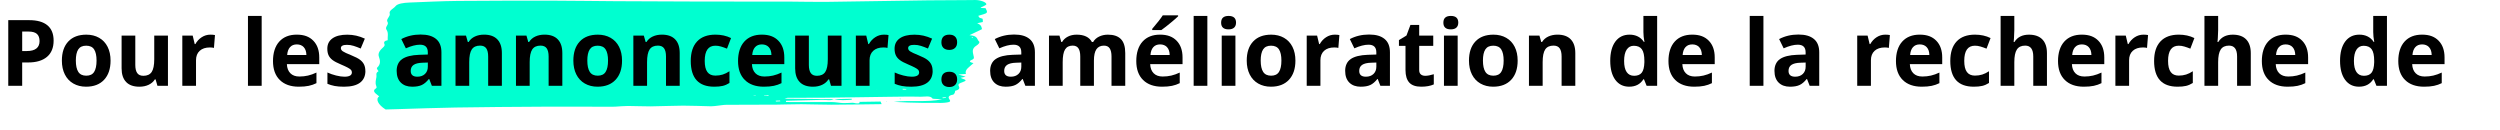 <?xml version="1.0" encoding="UTF-8"?>
<svg id="Ebene_1" data-name="Ebene 1" xmlns="http://www.w3.org/2000/svg" viewBox="0 0 1631 84.66">
  <defs>
    <style>
      .cls-1 {
        fill: #00ffd0;
      }

      .cls-2 {
        fill: none;
      }
    </style>
  </defs>
  <g>
    <path class="cls-1" d="M544.06,64.64c-2.1,1.28-5.08.41-7.64.5-7.88.26-15.79.42-23.69.62l.07.77c1.34.03,2.67.08,4,.08,8.63-.01,17.26-.09,25.9-.02,2.5.02,5,.57,7.52.67,2.03.08,4.09-.19,6.14-.22.64-.01,1.3.29,1.99.36,1.6.18,2.86.12,2.28-.93l13.85-.22.7,1.69c-10.99.13-21.82.34-32.67.37-6.55.02-13.12-.3-19.68-.32-5.34-.02-10.67.25-16.01.28-10.97.07-21.94.03-32.9.11-1.9.01-3.77.38-5.65.57-1.46.15-2.93.41-4.39.39-6.08-.1-12.16-.43-18.22-.41-7.09.02-14.14.4-21.23.47-4.88.04-9.81-.26-14.71-.26-2.84,0-5.65.31-8.48.46-.9.05-1.82.04-2.74.04-14.96-.01-29.92-.11-44.87-.03-18.83.1-37.66.24-56.47.54-12.54.2-25.04.69-37.57,1.05-2.73.08-5.46.15-8.03.22-4.96-3.12-6.72-6.85-4.17-8.54-1.83-1.68-5.22-3.23-2.05-5.29.58-.38.31-1.11.09-1.66-.79-1.94-.17-3.8.16-5.71.22-1.27-.74-2.55,1.27-3.68.27-.15-.41-.63-.54-.96-.18-.47-.69-1.05-.31-1.4,2.56-2.35,2.05-4.76,1.15-7.3-.76-2.14.74-4.2,2.94-6.12.63-.55,1.03-1.31.75-1.91-.62-1.28-.16-2.22,2.08-2.62-.16-2.4.67-4.75-.76-6.8-1.35-1.94,1.9-3.32.57-5.27-1.04-1.53,2.05-3.52,1.51-5.22-.69-2.15,2.59-3.31,3.81-4.93,1.23-1.63,5.24-2.21,9.02-2.35,10.51-.4,21-.95,31.55-1.05,21.31-.2,42.65-.19,63.98-.16,12.99.02,26.01.26,39.01.33,18.35.11,36.69.19,55.03.23,19.6.04,39.2,0,58.8.04,7.6.01,15.23.28,22.81.19,22.47-.28,44.91-.7,67.37-1.02,7.81-.11,15.63-.09,23.44-.14,2.41-.01,4.81-.06,7.22-.07,3.11-.02,6.99,1.29,7.22,2.67.09.51-1.35,1.07-2.22,1.56-.42.23-1.14.35-1.6.94l3.27.14c.27.85,1.43,2.09.71,2.98-.66.83-3.34,1.29-5.4,2,.37.62.11,1.39,2.47,1.8.63.11.33,1.46.45,2.26l-3.7.8c3.08,1.21,2.83,2.75,3.16,3.86l-8.16,3.94c5.76.4,4.61,2.69,6.27,4.11.71.6-.52,1.95-1.69,2.65-3.34,2.01-2.38,4.36-1.95,6.54.22,1.12.81,2-1.13,2.79-2.14.88-1.23,1.57,1.1,2.13-2.35,2.3-6.07,4.3-4.89,7.03l-4.97.4,4.75,1.42-3.28.71c.29.16.52.34.85.45,3.15,1.02,3.15,1.43.27,2.48-1.6.58-3.07,1.12-2.34,2.41.62,1.09.79,2.43-2.25,3.11-.34.08-.03.65-.22.97-.33.56-.5,1.46-1.28,1.6-3.93.67-2.85,2.31-2.18,3.32.82,1.23-.15,1.51-1.95,1.78-1.12.17-2.35.27-3.55.27-4.11.03-8.22.02-12.34-.03-6.19-.1-12.39-.26-18.62-.65,10.3-1.27,21.48.46,31.61-1.68-1.4-.08-2.79-.15-4.19-.24-.74-.05-2.04-.06-2.12-.2-1.35-2.2-5.27-1.16-7.74-1.23-7.12-.19-14.25-.01-21.38.06-7.16.08-14.32.21-21.48.31-7.02.1-14.04.23-21.06.28-7.65.05-15.31.02-22.96.05-.36,0-.7.19-1.99.56l32.32.34-.08-.05h0ZM490.85,62.39l2.15-.08-.18-.29-1.87.42-.28.06.19-.11h0ZM588.93,57.93l-.02.5,2.35-.05-.04-.34-2.29-.11ZM509.05,66.09l-.14-.5-2.84.09.15.55,2.83-.13ZM614.93,63.56l.08.53,2.25-.27-.17-.35-2.16.09h0ZM501.42,62.54l-.08-.44-2.91.19.06.19,2.94.06ZM634.87,24.26l-.73-.17c-.09.12-.28.25-.23.36.03.07.43.11.66.16l.31-.35h0ZM597.96,58.17l.03-.11-.31.04.28.08ZM584.48,58.26l-.59-.04c.09.04.17.1.27.1.1,0,.22-.04.32-.06ZM572.18,58.49l.03-.1-.28.03.25.07h0Z"/>
    <path class="cls-1" d="M544.13,64.69l11.5-.26.05.62c-3.86.23-7.72.66-11.63-.41l.07.05h0ZM587.38,64.34l.37.28c-.12.03-.26.1-.36.09-.23-.03-.44-.1-.66-.15.22-.07.43-.14.65-.22ZM578.53,66.32l-.35.07.03-.25c.12.01.26.01.36.04.03,0-.03.09-.04.13h0ZM641.75,11.03l-.04-.1-.08.12.12-.02Z"/>
    <path class="cls-1" d="M641.63,11.05l-.21-.03h.33s-.12.03-.12.03Z"/>
  </g>
  <g>
    <rect class="cls-2" y="10.38" width="1631" height="74.28"/>
    <path d="M34.98,26.51c0,4.61-1.44,8.13-4.32,10.58-2.88,2.44-6.98,3.66-12.29,3.66h-3.9v15.23H5.39V13.15h13.68c5.2,0,9.15,1.12,11.85,3.35,2.71,2.24,4.06,5.57,4.06,10ZM14.47,33.3h2.99c2.79,0,4.88-.55,6.27-1.66,1.39-1.1,2.08-2.71,2.08-4.82s-.58-3.7-1.74-4.72c-1.16-1.02-2.98-1.52-5.46-1.52h-4.13v12.71Z"/>
    <path d="M72.13,39.54c0,5.33-1.41,9.5-4.22,12.51-2.81,3.01-6.73,4.51-11.75,4.51-3.15,0-5.92-.69-8.32-2.07s-4.25-3.35-5.54-5.93-1.93-5.59-1.93-9.02c0-5.35,1.4-9.51,4.19-12.48,2.79-2.97,6.72-4.45,11.78-4.45,3.14,0,5.92.68,8.32,2.05,2.4,1.37,4.25,3.33,5.54,5.89,1.29,2.56,1.93,5.56,1.93,8.99ZM49.48,39.54c0,3.24.53,5.69,1.6,7.35,1.06,1.66,2.8,2.49,5.2,2.49s4.1-.82,5.14-2.48c1.04-1.65,1.57-4.11,1.57-7.37s-.53-5.67-1.58-7.29c-1.05-1.62-2.78-2.43-5.19-2.43s-4.1.81-5.16,2.42-1.58,4.05-1.58,7.31Z"/>
    <path d="M102.71,55.98l-1.2-4.19h-.47c-.96,1.52-2.31,2.7-4.07,3.53s-3.76,1.25-6.01,1.25c-3.85,0-6.75-1.03-8.7-3.09-1.95-2.06-2.93-5.02-2.93-8.89v-21.36h8.94v19.13c0,2.36.42,4.14,1.26,5.32.84,1.18,2.18,1.77,4.01,1.77,2.5,0,4.31-.83,5.42-2.5s1.67-4.44,1.67-8.31v-15.41h8.94v32.75h-6.86Z"/>
    <path d="M137.23,22.61c1.21,0,2.22.09,3.02.26l-.67,8.38c-.72-.19-1.6-.29-2.64-.29-2.85,0-5.07.73-6.67,2.2-1.59,1.46-2.39,3.52-2.39,6.15v16.67h-8.94V23.22h6.77l1.32,5.51h.44c1.02-1.84,2.39-3.31,4.12-4.44,1.73-1.12,3.61-1.68,5.64-1.68Z"/>
    <path d="M170.71,55.98h-8.94V10.39h8.94v45.59Z"/>
    <path d="M194.91,56.56c-5.27,0-9.39-1.45-12.36-4.37-2.97-2.91-4.45-7.03-4.45-12.36s1.37-9.73,4.12-12.73c2.74-3,6.54-4.5,11.38-4.5s8.23,1.32,10.81,3.96,3.87,6.28,3.87,10.93v4.34h-21.12c.1,2.54.85,4.52,2.26,5.95,1.41,1.43,3.38,2.14,5.92,2.14,1.97,0,3.84-.21,5.6-.62s3.59-1.06,5.51-1.96v6.91c-1.56.78-3.23,1.36-5.01,1.74-1.78.38-3.95.57-6.5.57ZM193.65,28.97c-1.89,0-3.38.6-4.45,1.8-1.07,1.2-1.69,2.91-1.85,5.11h12.54c-.04-2.21-.62-3.91-1.73-5.11s-2.62-1.8-4.51-1.8Z"/>
    <path d="M238.39,46.25c0,3.36-1.17,5.92-3.5,7.68-2.33,1.76-5.83,2.64-10.47,2.64-2.38,0-4.41-.16-6.09-.48-1.68-.32-3.25-.8-4.72-1.42v-7.38c1.66.78,3.53,1.44,5.61,1.96s3.91.79,5.49.79c3.24,0,4.86-.94,4.86-2.81,0-.7-.22-1.27-.64-1.71-.43-.44-1.17-.94-2.23-1.49s-2.46-1.21-4.22-1.95c-2.52-1.05-4.37-2.03-5.55-2.93-1.18-.9-2.04-1.93-2.58-3.09-.54-1.16-.81-2.59-.81-4.29,0-2.91,1.13-5.16,3.38-6.75,2.26-1.59,5.45-2.39,9.59-2.39s7.78.86,11.51,2.58l-2.7,6.45c-1.64-.7-3.17-1.28-4.6-1.73-1.43-.45-2.88-.67-4.37-.67-2.64,0-3.96.71-3.96,2.14,0,.8.42,1.49,1.27,2.08s2.71,1.46,5.58,2.61c2.56,1.04,4.43,2,5.62,2.9,1.19.9,2.07,1.93,2.64,3.11.57,1.17.85,2.57.85,4.19Z"/>
    <path d="M281.75,55.98l-1.73-4.45h-.23c-1.5,1.89-3.05,3.21-4.64,3.94-1.59.73-3.67,1.1-6.23,1.1-3.15,0-5.62-.9-7.43-2.7-1.81-1.8-2.71-4.35-2.71-7.68s1.22-6.04,3.65-7.69c2.43-1.65,6.1-2.56,11-2.74l5.68-.18v-1.44c0-3.32-1.7-4.98-5.1-4.98-2.62,0-5.69.79-9.23,2.37l-2.96-6.04c3.77-1.97,7.95-2.96,12.54-2.96s7.76.96,10.11,2.87c2.34,1.91,3.52,4.82,3.52,8.73v21.83h-6.24ZM279.11,40.8l-3.46.12c-2.6.08-4.53.55-5.8,1.41-1.27.86-1.9,2.17-1.9,3.93,0,2.52,1.45,3.78,4.34,3.78,2.07,0,3.73-.6,4.97-1.79,1.24-1.19,1.86-2.77,1.86-4.75v-2.7Z"/>
    <path d="M327.42,55.98h-8.94v-19.13c0-2.36-.42-4.14-1.26-5.32-.84-1.18-2.18-1.77-4.01-1.77-2.5,0-4.31.83-5.42,2.5s-1.67,4.44-1.67,8.31v15.41h-8.94V23.22h6.83l1.2,4.19h.5c1-1.58,2.37-2.78,4.12-3.59,1.75-.81,3.74-1.22,5.96-1.22,3.81,0,6.7,1.03,8.67,3.09,1.97,2.06,2.96,5.03,2.96,8.92v21.36Z"/>
    <path d="M366.86,55.98h-8.94v-19.13c0-2.36-.42-4.14-1.26-5.32-.84-1.18-2.18-1.77-4.01-1.77-2.5,0-4.31.83-5.42,2.5s-1.67,4.44-1.67,8.31v15.41h-8.94V23.22h6.83l1.2,4.19h.5c1-1.58,2.37-2.78,4.12-3.59,1.75-.81,3.74-1.22,5.96-1.22,3.81,0,6.7,1.03,8.67,3.09,1.97,2.06,2.96,5.03,2.96,8.92v21.36Z"/>
    <path d="M405.82,39.54c0,5.33-1.41,9.5-4.22,12.51-2.81,3.01-6.73,4.51-11.75,4.51-3.15,0-5.92-.69-8.32-2.07s-4.25-3.35-5.54-5.93-1.93-5.59-1.93-9.02c0-5.35,1.4-9.51,4.19-12.48,2.79-2.97,6.72-4.45,11.78-4.45,3.14,0,5.92.68,8.32,2.05,2.4,1.37,4.25,3.33,5.54,5.89,1.29,2.56,1.93,5.56,1.93,8.99ZM383.17,39.54c0,3.24.53,5.69,1.6,7.35,1.06,1.66,2.8,2.49,5.2,2.49s4.1-.82,5.14-2.48c1.04-1.65,1.57-4.11,1.57-7.37s-.53-5.67-1.58-7.29c-1.05-1.62-2.78-2.43-5.19-2.43s-4.1.81-5.16,2.42-1.58,4.05-1.58,7.31Z"/>
    <path d="M443.44,55.98h-8.94v-19.13c0-2.36-.42-4.14-1.26-5.32-.84-1.18-2.18-1.77-4.01-1.77-2.5,0-4.31.83-5.42,2.5s-1.67,4.44-1.67,8.31v15.41h-8.94V23.22h6.83l1.2,4.19h.5c1-1.58,2.37-2.78,4.12-3.59,1.75-.81,3.74-1.22,5.96-1.22,3.81,0,6.7,1.03,8.67,3.09,1.97,2.06,2.96,5.03,2.96,8.92v21.36Z"/>
    <path d="M465.94,56.56c-10.2,0-15.29-5.6-15.29-16.79,0-5.57,1.39-9.82,4.16-12.76,2.77-2.94,6.75-4.41,11.92-4.41,3.79,0,7.19.74,10.2,2.23l-2.64,6.91c-1.41-.57-2.71-1.03-3.93-1.39-1.21-.36-2.42-.54-3.63-.54-4.65,0-6.97,3.3-6.97,9.9s2.32,9.61,6.97,9.61c1.72,0,3.31-.23,4.78-.69,1.46-.46,2.93-1.18,4.39-2.15v7.65c-1.45.92-2.91,1.55-4.38,1.9-1.48.35-3.34.53-5.58.53Z"/>
    <path d="M498.31,56.56c-5.27,0-9.39-1.45-12.36-4.37-2.97-2.91-4.45-7.03-4.45-12.36s1.37-9.73,4.12-12.73c2.74-3,6.54-4.5,11.38-4.5s8.23,1.32,10.81,3.96,3.87,6.28,3.87,10.93v4.34h-21.12c.1,2.54.85,4.52,2.26,5.95,1.41,1.43,3.38,2.14,5.92,2.14,1.97,0,3.84-.21,5.6-.62s3.59-1.06,5.51-1.96v6.91c-1.56.78-3.23,1.36-5.01,1.74-1.78.38-3.95.57-6.5.57ZM497.05,28.97c-1.89,0-3.38.6-4.45,1.8-1.07,1.2-1.69,2.91-1.85,5.11h12.54c-.04-2.21-.62-3.91-1.73-5.11s-2.62-1.8-4.51-1.8Z"/>
    <path d="M542.14,55.98l-1.2-4.19h-.47c-.96,1.52-2.31,2.7-4.07,3.53s-3.76,1.25-6.01,1.25c-3.85,0-6.75-1.03-8.7-3.09-1.95-2.06-2.93-5.02-2.93-8.89v-21.36h8.94v19.13c0,2.36.42,4.14,1.26,5.32.84,1.18,2.18,1.77,4.01,1.77,2.5,0,4.31-.83,5.42-2.5s1.67-4.44,1.67-8.31v-15.41h8.94v32.75h-6.86Z"/>
    <path d="M576.65,22.61c1.21,0,2.22.09,3.02.26l-.67,8.38c-.72-.19-1.6-.29-2.64-.29-2.85,0-5.07.73-6.67,2.2-1.59,1.46-2.39,3.52-2.39,6.15v16.67h-8.94V23.22h6.77l1.32,5.51h.44c1.02-1.84,2.39-3.31,4.12-4.44,1.73-1.12,3.61-1.68,5.64-1.68Z"/>
    <path d="M608.47,46.25c0,3.36-1.17,5.92-3.5,7.68-2.33,1.76-5.83,2.64-10.47,2.64-2.38,0-4.41-.16-6.09-.48-1.68-.32-3.25-.8-4.72-1.42v-7.38c1.66.78,3.53,1.44,5.61,1.96s3.91.79,5.49.79c3.24,0,4.86-.94,4.86-2.81,0-.7-.22-1.27-.64-1.71-.43-.44-1.17-.94-2.23-1.49s-2.46-1.21-4.22-1.95c-2.52-1.05-4.37-2.03-5.55-2.93-1.18-.9-2.04-1.93-2.58-3.09-.54-1.16-.81-2.59-.81-4.29,0-2.91,1.13-5.16,3.38-6.75,2.26-1.59,5.45-2.39,9.59-2.39s7.78.86,11.51,2.58l-2.7,6.45c-1.64-.7-3.17-1.28-4.6-1.73-1.43-.45-2.88-.67-4.37-.67-2.64,0-3.96.71-3.96,2.14,0,.8.42,1.49,1.27,2.08s2.71,1.46,5.58,2.61c2.56,1.04,4.43,2,5.62,2.9,1.19.9,2.07,1.93,2.64,3.11.57,1.17.85,2.57.85,4.19Z"/>
    <path d="M614.18,27.59c0-1.64.44-2.88,1.32-3.72.88-.84,2.16-1.26,3.84-1.26s2.88.43,3.76,1.29c.89.86,1.33,2.09,1.33,3.69s-.45,2.81-1.36,3.68c-.91.87-2.15,1.3-3.74,1.3s-2.91-.43-3.81-1.29c-.9-.86-1.35-2.09-1.35-3.69ZM614.18,51.79c0-1.64.44-2.88,1.32-3.72.88-.84,2.16-1.26,3.84-1.26s2.88.43,3.76,1.29c.89.86,1.33,2.09,1.33,3.69s-.45,2.76-1.35,3.65c-.9.89-2.15,1.33-3.75,1.33s-2.91-.44-3.81-1.3c-.9-.87-1.35-2.09-1.35-3.68Z"/>
    <path d="M668.94,55.98l-1.73-4.45h-.23c-1.5,1.89-3.05,3.21-4.64,3.94-1.59.73-3.67,1.1-6.23,1.1-3.15,0-5.62-.9-7.43-2.7-1.81-1.8-2.71-4.35-2.71-7.68s1.22-6.04,3.65-7.69c2.43-1.65,6.1-2.56,11-2.74l5.68-.18v-1.44c0-3.32-1.7-4.98-5.1-4.98-2.62,0-5.69.79-9.23,2.37l-2.96-6.04c3.77-1.97,7.95-2.96,12.54-2.96s7.76.96,10.11,2.87c2.34,1.91,3.52,4.82,3.52,8.73v21.83h-6.24ZM666.3,40.8l-3.46.12c-2.6.08-4.53.55-5.8,1.41-1.27.86-1.9,2.17-1.9,3.93,0,2.52,1.45,3.78,4.34,3.78,2.07,0,3.73-.6,4.97-1.79,1.24-1.19,1.86-2.77,1.86-4.75v-2.7Z"/>
    <path d="M713.7,55.98h-8.94v-19.13c0-2.36-.4-4.14-1.19-5.32-.79-1.18-2.04-1.77-3.74-1.77-2.29,0-3.95.84-4.98,2.52-1.04,1.68-1.55,4.44-1.55,8.29v15.41h-8.94V23.22h6.83l1.2,4.19h.5c.88-1.5,2.15-2.68,3.81-3.53,1.66-.85,3.56-1.27,5.71-1.27,4.9,0,8.22,1.6,9.96,4.8h.79c.88-1.52,2.17-2.71,3.88-3.54,1.71-.84,3.64-1.26,5.79-1.26,3.71,0,6.52.95,8.42,2.86s2.86,4.96,2.86,9.16v21.36h-8.96v-19.13c0-2.36-.4-4.14-1.19-5.32-.79-1.18-2.04-1.77-3.74-1.77-2.19,0-3.82.78-4.91,2.34-1.08,1.56-1.63,4.04-1.63,7.44v16.44Z"/>
    <path d="M758.12,56.56c-5.27,0-9.39-1.45-12.36-4.37-2.97-2.91-4.45-7.03-4.45-12.36s1.37-9.73,4.12-12.73c2.74-3,6.54-4.5,11.38-4.5s8.23,1.32,10.81,3.96,3.87,6.28,3.87,10.93v4.34h-21.12c.1,2.54.85,4.52,2.26,5.95,1.41,1.43,3.38,2.14,5.92,2.14,1.97,0,3.84-.21,5.6-.62s3.59-1.06,5.51-1.96v6.91c-1.56.78-3.23,1.36-5.01,1.74-1.78.38-3.95.57-6.5.57ZM756.86,28.97c-1.89,0-3.38.6-4.45,1.8-1.07,1.2-1.69,2.91-1.85,5.11h12.54c-.04-2.21-.62-3.91-1.73-5.11s-2.62-1.8-4.51-1.8ZM751.7,19.62v-.79c3.36-3.91,5.65-6.85,6.88-8.82h10.02v.62c-1.02,1.02-2.75,2.52-5.2,4.53-2.45,2-4.37,3.49-5.76,4.47h-5.95Z"/>
    <path d="M787.68,55.98h-8.94V10.39h8.94v45.59Z"/>
    <path d="M796.67,14.76c0-2.91,1.62-4.37,4.86-4.37s4.86,1.46,4.86,4.37c0,1.39-.41,2.47-1.22,3.24-.81.77-2.03,1.16-3.65,1.16-3.24,0-4.86-1.46-4.86-4.39ZM805.99,55.98h-8.94V23.22h8.94v32.75Z"/>
    <path d="M845.13,39.54c0,5.33-1.41,9.5-4.22,12.51-2.81,3.01-6.73,4.51-11.75,4.51-3.14,0-5.92-.69-8.32-2.07s-4.25-3.35-5.54-5.93-1.93-5.59-1.93-9.02c0-5.35,1.4-9.51,4.19-12.48,2.79-2.97,6.72-4.45,11.78-4.45,3.14,0,5.92.68,8.32,2.05,2.4,1.37,4.25,3.33,5.54,5.89,1.29,2.56,1.93,5.56,1.93,8.99ZM822.48,39.54c0,3.24.53,5.69,1.6,7.35,1.06,1.66,2.8,2.49,5.2,2.49s4.1-.82,5.14-2.48c1.04-1.65,1.57-4.11,1.57-7.37s-.53-5.67-1.58-7.29c-1.05-1.62-2.78-2.43-5.19-2.43s-4.1.81-5.16,2.42-1.58,4.05-1.58,7.31Z"/>
    <path d="M870.79,22.61c1.21,0,2.22.09,3.02.26l-.67,8.38c-.72-.19-1.6-.29-2.64-.29-2.85,0-5.07.73-6.67,2.2s-2.39,3.52-2.39,6.15v16.67h-8.94V23.22h6.77l1.32,5.51h.44c1.02-1.84,2.39-3.31,4.12-4.44,1.73-1.12,3.61-1.68,5.64-1.68Z"/>
    <path d="M900.56,55.98l-1.73-4.45h-.23c-1.5,1.89-3.05,3.21-4.64,3.94s-3.67,1.1-6.23,1.1c-3.14,0-5.62-.9-7.43-2.7-1.81-1.8-2.71-4.35-2.71-7.68s1.22-6.04,3.65-7.69c2.43-1.65,6.1-2.56,11-2.74l5.68-.18v-1.44c0-3.32-1.7-4.98-5.1-4.98-2.62,0-5.69.79-9.23,2.37l-2.96-6.04c3.77-1.97,7.95-2.96,12.54-2.96s7.76.96,10.11,2.87c2.34,1.91,3.52,4.82,3.52,8.73v21.83h-6.24ZM897.92,40.8l-3.46.12c-2.6.08-4.53.55-5.8,1.41-1.27.86-1.9,2.17-1.9,3.93,0,2.52,1.45,3.78,4.34,3.78,2.07,0,3.73-.6,4.97-1.79,1.24-1.19,1.86-2.77,1.86-4.75v-2.7Z"/>
    <path d="M929.79,49.45c1.56,0,3.44-.34,5.62-1.03v6.65c-2.23,1-4.96,1.49-8.2,1.49-3.57,0-6.18-.9-7.81-2.71-1.63-1.81-2.45-4.52-2.45-8.13v-15.79h-4.28v-3.78l4.92-2.99,2.58-6.91h5.71v6.97h9.17v6.71h-9.17v15.79c0,1.27.36,2.21,1.07,2.81.71.61,1.66.91,2.83.91Z"/>
    <path d="M941.66,14.76c0-2.91,1.62-4.37,4.86-4.37s4.86,1.46,4.86,4.37c0,1.39-.41,2.47-1.22,3.24-.81.77-2.03,1.16-3.65,1.16-3.24,0-4.86-1.46-4.86-4.39ZM950.98,55.98h-8.94V23.22h8.94v32.75Z"/>
    <path d="M990.12,39.54c0,5.33-1.41,9.5-4.22,12.51-2.81,3.01-6.73,4.51-11.75,4.51-3.14,0-5.92-.69-8.32-2.07s-4.25-3.35-5.54-5.93-1.93-5.59-1.93-9.02c0-5.35,1.4-9.51,4.19-12.48,2.79-2.97,6.72-4.45,11.78-4.45,3.14,0,5.92.68,8.32,2.05,2.4,1.37,4.25,3.33,5.54,5.89,1.29,2.56,1.93,5.56,1.93,8.99ZM967.47,39.54c0,3.24.53,5.69,1.6,7.35,1.06,1.66,2.8,2.49,5.2,2.49s4.1-.82,5.14-2.48c1.04-1.65,1.57-4.11,1.57-7.37s-.53-5.67-1.58-7.29c-1.05-1.62-2.78-2.43-5.19-2.43s-4.1.81-5.16,2.42-1.58,4.05-1.58,7.31Z"/>
    <path d="M1027.73,55.98h-8.94v-19.13c0-2.36-.42-4.14-1.26-5.32-.84-1.18-2.18-1.77-4.01-1.77-2.5,0-4.31.83-5.42,2.5s-1.67,4.44-1.67,8.31v15.41h-8.94V23.22h6.83l1.2,4.19h.5c1-1.58,2.37-2.78,4.12-3.59,1.75-.81,3.74-1.22,5.96-1.22,3.81,0,6.7,1.03,8.67,3.09,1.97,2.06,2.96,5.03,2.96,8.92v21.36Z"/>
    <path d="M1062.89,56.56c-3.85,0-6.87-1.49-9.07-4.48s-3.3-7.13-3.3-12.42,1.12-9.56,3.35-12.55c2.24-3,5.32-4.5,9.24-4.5,4.12,0,7.27,1.6,9.43,4.8h.29c-.45-2.44-.67-4.62-.67-6.53v-10.49h8.96v45.59h-6.86l-1.73-4.25h-.38c-2.03,3.22-5.13,4.83-9.29,4.83ZM1066.03,49.45c2.29,0,3.96-.66,5.02-1.99,1.06-1.33,1.65-3.58,1.74-6.77v-.97c0-3.52-.54-6.04-1.63-7.56s-2.85-2.29-5.29-2.29c-1.99,0-3.54.85-4.64,2.53-1.1,1.69-1.66,4.15-1.66,7.37s.56,5.64,1.67,7.25,2.71,2.42,4.78,2.42Z"/>
    <path d="M1105.31,56.56c-5.27,0-9.39-1.45-12.36-4.37-2.97-2.91-4.45-7.03-4.45-12.36s1.37-9.73,4.12-12.73c2.74-3,6.54-4.5,11.38-4.5s8.23,1.32,10.81,3.96,3.87,6.28,3.87,10.93v4.34h-21.12c.1,2.54.85,4.52,2.26,5.95,1.41,1.43,3.38,2.14,5.92,2.14,1.97,0,3.84-.21,5.6-.62s3.59-1.06,5.51-1.96v6.91c-1.56.78-3.23,1.36-5.01,1.74s-3.95.57-6.5.57ZM1104.05,28.97c-1.89,0-3.38.6-4.45,1.8s-1.69,2.91-1.85,5.11h12.54c-.04-2.21-.62-3.91-1.73-5.11s-2.62-1.8-4.51-1.8Z"/>
    <path d="M1150.46,55.98h-8.94V10.39h8.94v45.59Z"/>
    <path d="M1180.63,55.98l-1.73-4.45h-.23c-1.5,1.89-3.05,3.21-4.64,3.94s-3.67,1.1-6.23,1.1c-3.14,0-5.62-.9-7.43-2.7-1.81-1.8-2.71-4.35-2.71-7.68s1.22-6.04,3.65-7.69c2.43-1.65,6.1-2.56,11-2.74l5.68-.18v-1.44c0-3.32-1.7-4.98-5.1-4.98-2.62,0-5.69.79-9.23,2.37l-2.96-6.04c3.77-1.97,7.95-2.96,12.54-2.96s7.76.96,10.11,2.87c2.34,1.91,3.52,4.82,3.52,8.73v21.83h-6.24ZM1178,40.8l-3.46.12c-2.6.08-4.53.55-5.8,1.41-1.27.86-1.9,2.17-1.9,3.93,0,2.52,1.45,3.78,4.34,3.78,2.07,0,3.73-.6,4.97-1.79,1.24-1.19,1.86-2.77,1.86-4.75v-2.7Z"/>
    <path d="M1229.94,22.61c1.21,0,2.22.09,3.02.26l-.67,8.38c-.72-.19-1.6-.29-2.64-.29-2.85,0-5.07.73-6.67,2.2s-2.39,3.52-2.39,6.15v16.67h-8.94V23.22h6.77l1.32,5.51h.44c1.02-1.84,2.39-3.31,4.12-4.44,1.73-1.12,3.61-1.68,5.64-1.68Z"/>
    <path d="M1253.73,56.56c-5.27,0-9.39-1.45-12.36-4.37-2.97-2.91-4.45-7.03-4.45-12.36s1.37-9.73,4.12-12.73c2.74-3,6.54-4.5,11.38-4.5s8.23,1.32,10.81,3.96,3.87,6.28,3.87,10.93v4.34h-21.12c.1,2.54.85,4.52,2.26,5.95,1.41,1.43,3.38,2.14,5.92,2.14,1.97,0,3.84-.21,5.6-.62s3.59-1.06,5.51-1.96v6.91c-1.56.78-3.23,1.36-5.01,1.74s-3.95.57-6.5.57ZM1252.47,28.97c-1.89,0-3.38.6-4.45,1.8s-1.69,2.91-1.85,5.11h12.54c-.04-2.21-.62-3.91-1.73-5.11s-2.62-1.8-4.51-1.8Z"/>
    <path d="M1287.66,56.56c-10.2,0-15.29-5.6-15.29-16.79,0-5.57,1.39-9.82,4.16-12.76,2.77-2.94,6.75-4.41,11.92-4.41,3.79,0,7.19.74,10.2,2.23l-2.64,6.91c-1.41-.57-2.71-1.03-3.93-1.39-1.21-.36-2.42-.54-3.63-.54-4.65,0-6.97,3.3-6.97,9.9s2.32,9.61,6.97,9.61c1.72,0,3.31-.23,4.78-.69,1.46-.46,2.93-1.18,4.39-2.15v7.65c-1.45.92-2.91,1.55-4.38,1.9s-3.33.53-5.58.53Z"/>
    <path d="M1335.44,55.98h-8.94v-19.13c0-4.73-1.76-7.09-5.27-7.09-2.5,0-4.31.85-5.42,2.55s-1.67,4.45-1.67,8.26v15.41h-8.94V10.39h8.94v9.29c0,.72-.07,2.42-.21,5.1l-.21,2.64h.47c1.99-3.2,5.16-4.8,9.49-4.8,3.85,0,6.77,1.04,8.76,3.11,1.99,2.07,2.99,5.04,2.99,8.91v21.36Z"/>
    <path d="M1359.46,56.56c-5.27,0-9.39-1.45-12.36-4.37-2.97-2.91-4.45-7.03-4.45-12.36s1.37-9.73,4.12-12.73c2.74-3,6.54-4.5,11.38-4.5s8.23,1.32,10.81,3.96,3.87,6.28,3.87,10.93v4.34h-21.12c.1,2.54.85,4.52,2.26,5.95,1.41,1.43,3.38,2.14,5.92,2.14,1.97,0,3.84-.21,5.6-.62s3.59-1.06,5.51-1.96v6.91c-1.56.78-3.23,1.36-5.01,1.74s-3.95.57-6.5.57ZM1358.2,28.97c-1.89,0-3.38.6-4.45,1.8s-1.69,2.91-1.85,5.11h12.54c-.04-2.21-.62-3.91-1.73-5.11s-2.62-1.8-4.51-1.8Z"/>
    <path d="M1398.37,22.61c1.21,0,2.22.09,3.02.26l-.67,8.38c-.72-.19-1.6-.29-2.64-.29-2.85,0-5.07.73-6.67,2.2s-2.39,3.52-2.39,6.15v16.67h-8.94V23.22h6.77l1.32,5.51h.44c1.02-1.84,2.39-3.31,4.12-4.44,1.73-1.12,3.61-1.68,5.64-1.68Z"/>
    <path d="M1420.63,56.56c-10.2,0-15.29-5.6-15.29-16.79,0-5.57,1.39-9.82,4.16-12.76,2.77-2.94,6.75-4.41,11.92-4.41,3.79,0,7.19.74,10.2,2.23l-2.64,6.91c-1.41-.57-2.71-1.03-3.93-1.39-1.21-.36-2.42-.54-3.63-.54-4.65,0-6.97,3.3-6.97,9.9s2.32,9.61,6.97,9.61c1.72,0,3.31-.23,4.78-.69,1.46-.46,2.93-1.18,4.39-2.15v7.65c-1.45.92-2.91,1.55-4.38,1.9s-3.33.53-5.58.53Z"/>
    <path d="M1468.42,55.98h-8.94v-19.13c0-4.73-1.76-7.09-5.27-7.09-2.5,0-4.31.85-5.42,2.55s-1.67,4.45-1.67,8.26v15.41h-8.94V10.39h8.94v9.29c0,.72-.07,2.42-.21,5.1l-.21,2.64h.47c1.99-3.2,5.16-4.8,9.49-4.8,3.85,0,6.77,1.04,8.76,3.11,1.99,2.07,2.99,5.04,2.99,8.91v21.36Z"/>
    <path d="M1492.44,56.56c-5.27,0-9.39-1.45-12.36-4.37-2.97-2.91-4.45-7.03-4.45-12.36s1.37-9.73,4.12-12.73c2.74-3,6.54-4.5,11.38-4.5s8.23,1.32,10.81,3.96,3.87,6.28,3.87,10.93v4.34h-21.12c.1,2.54.85,4.52,2.26,5.95,1.41,1.43,3.38,2.14,5.92,2.14,1.97,0,3.84-.21,5.6-.62s3.59-1.06,5.51-1.96v6.91c-1.56.78-3.23,1.36-5.01,1.74s-3.95.57-6.5.57ZM1491.18,28.97c-1.89,0-3.38.6-4.45,1.8s-1.69,2.91-1.85,5.11h12.54c-.04-2.21-.62-3.91-1.73-5.11s-2.62-1.8-4.51-1.8Z"/>
    <path d="M1539.02,56.56c-3.85,0-6.87-1.49-9.07-4.48s-3.3-7.13-3.3-12.42,1.12-9.56,3.35-12.55c2.24-3,5.32-4.5,9.24-4.5,4.12,0,7.27,1.6,9.43,4.8h.29c-.45-2.44-.67-4.62-.67-6.53v-10.49h8.96v45.59h-6.86l-1.73-4.25h-.38c-2.03,3.22-5.13,4.83-9.29,4.83ZM1542.16,49.45c2.29,0,3.96-.66,5.02-1.99,1.06-1.33,1.65-3.58,1.74-6.77v-.97c0-3.52-.54-6.04-1.63-7.56s-2.85-2.29-5.29-2.29c-1.99,0-3.54.85-4.64,2.53-1.1,1.69-1.66,4.15-1.66,7.37s.56,5.64,1.67,7.25,2.71,2.42,4.78,2.42Z"/>
    <path d="M1581.45,56.56c-5.27,0-9.39-1.45-12.36-4.37-2.97-2.91-4.45-7.03-4.45-12.36s1.37-9.73,4.12-12.73c2.74-3,6.54-4.5,11.38-4.5s8.23,1.32,10.81,3.96,3.87,6.28,3.87,10.93v4.34h-21.12c.1,2.54.85,4.52,2.26,5.95,1.41,1.43,3.38,2.14,5.92,2.14,1.97,0,3.84-.21,5.6-.62s3.59-1.06,5.51-1.96v6.91c-1.56.78-3.23,1.36-5.01,1.74s-3.95.57-6.5.57ZM1580.19,28.97c-1.89,0-3.38.6-4.45,1.8s-1.69,2.91-1.85,5.11h12.54c-.04-2.21-.62-3.91-1.73-5.11s-2.62-1.8-4.51-1.8Z"/>
  </g>
</svg>